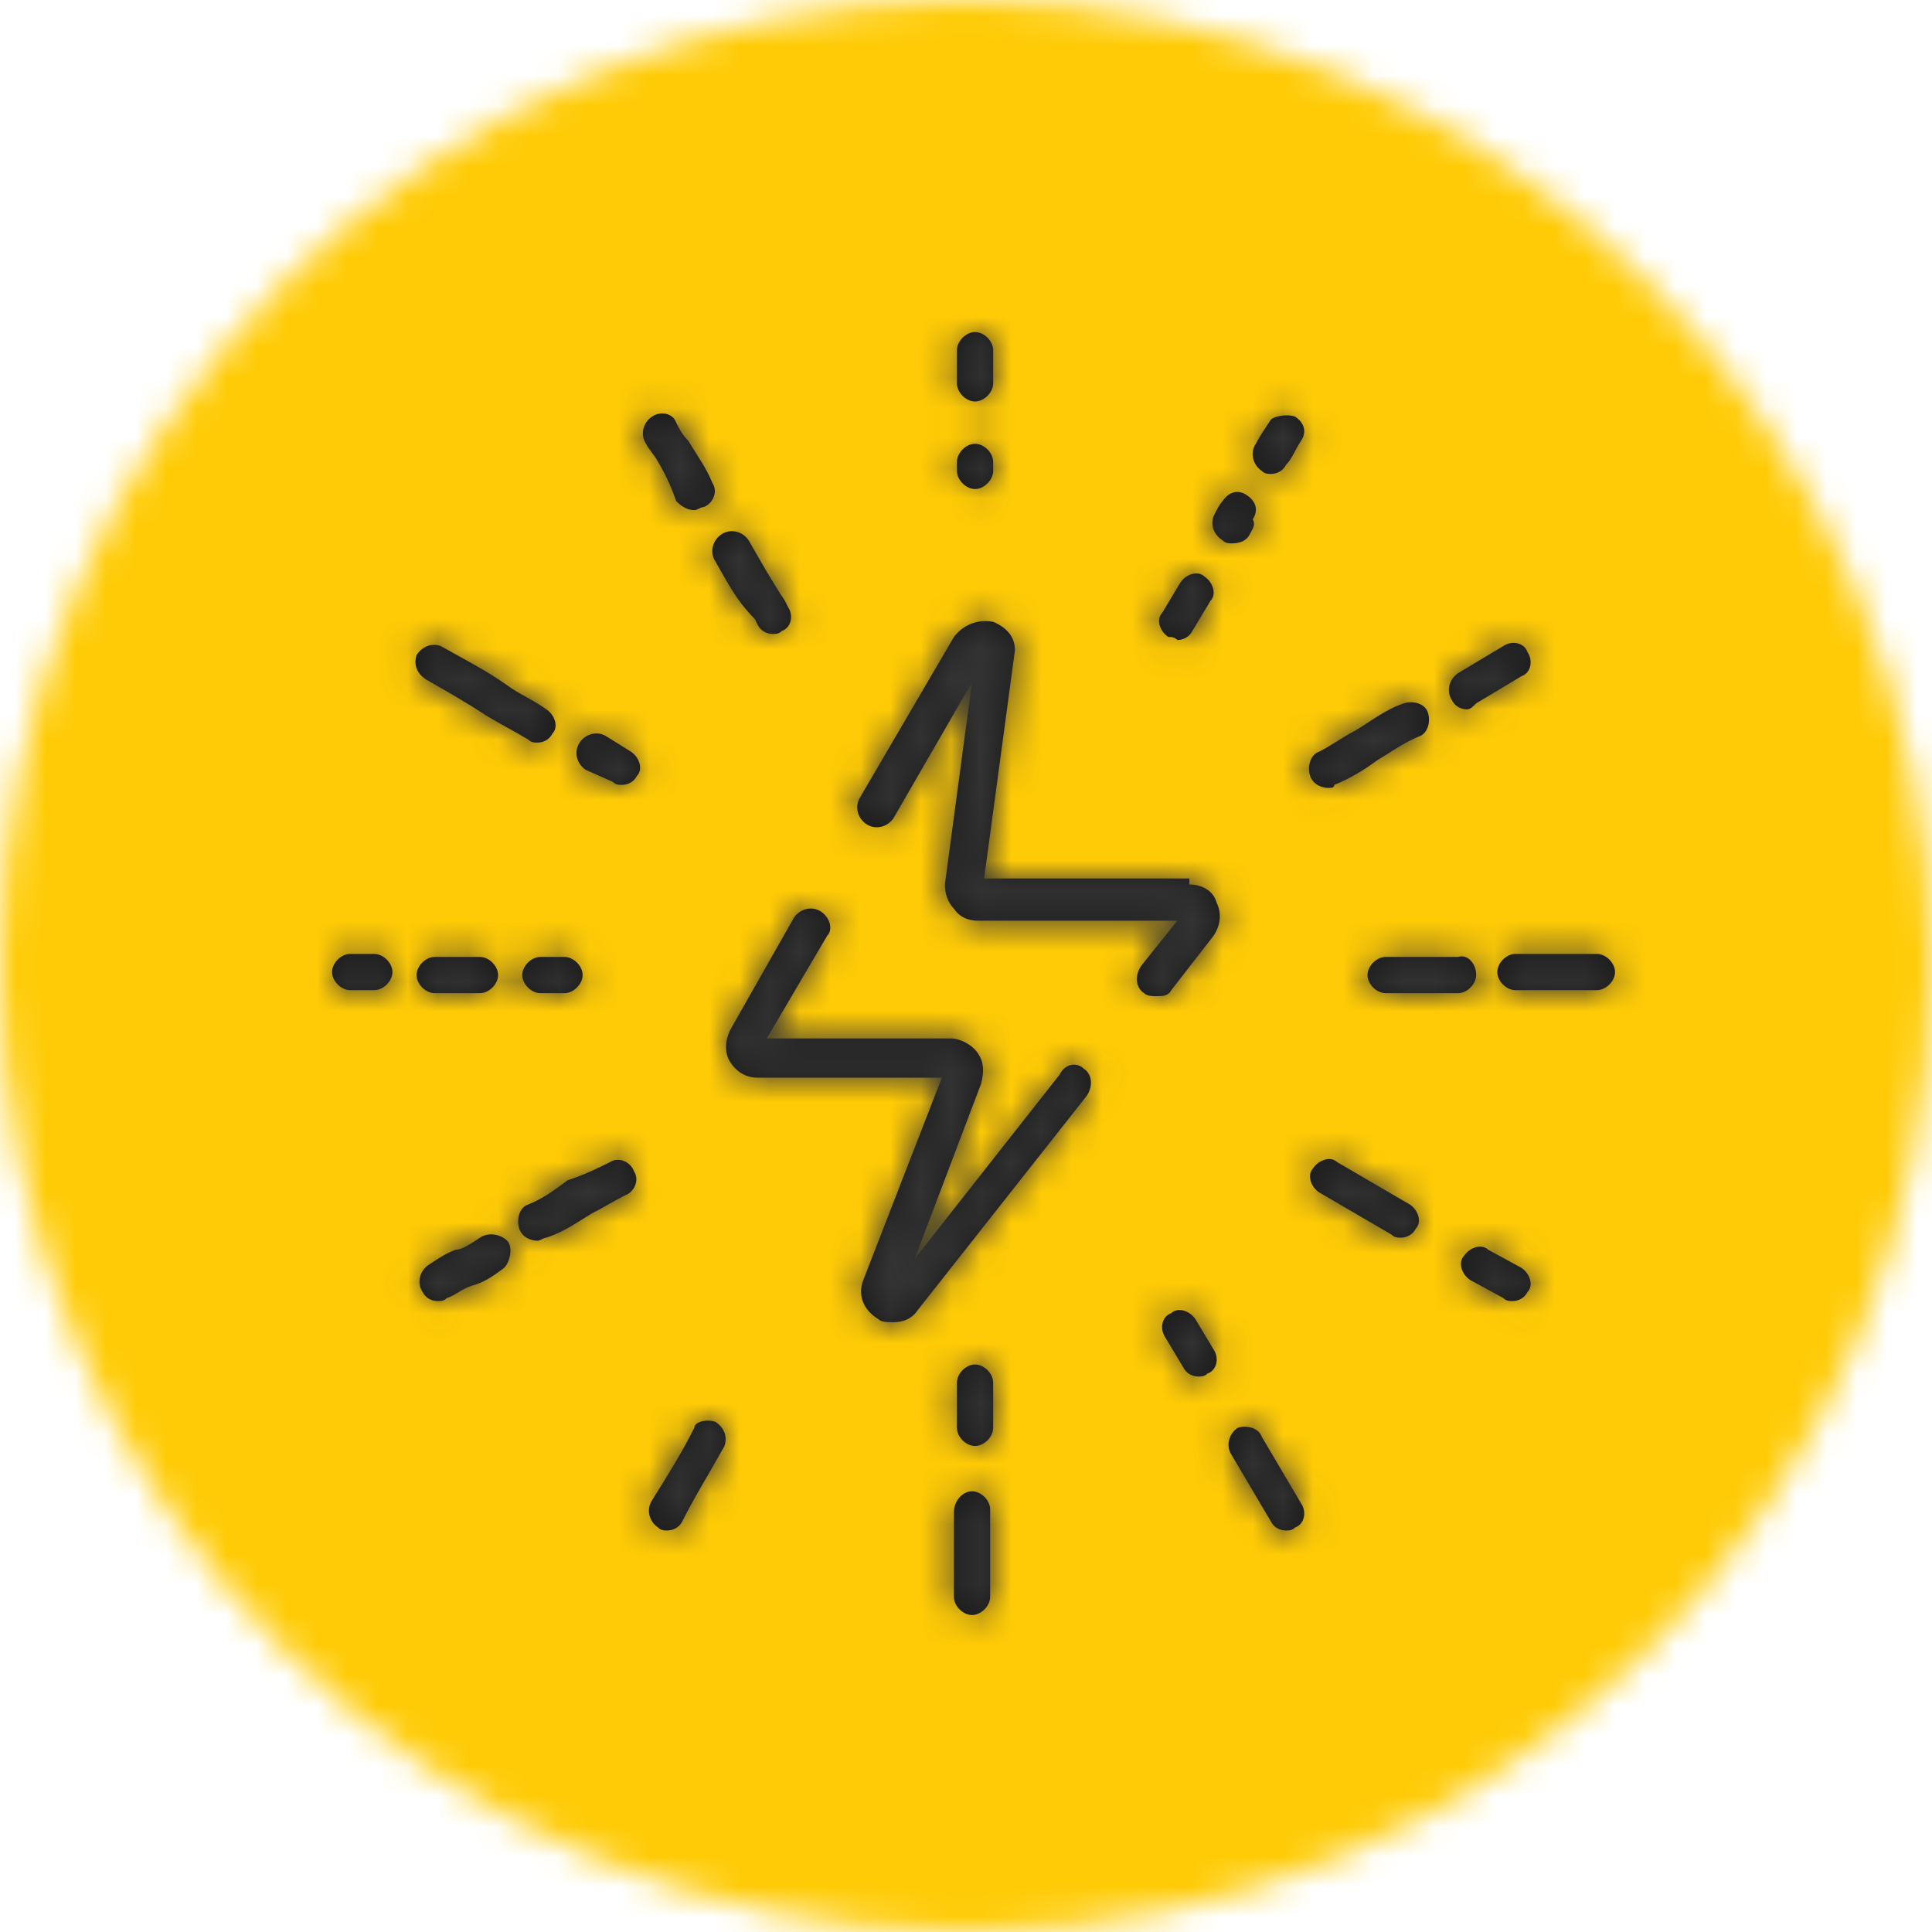 <?xml version="1.0" encoding="utf-8"?>
<!-- Generator: Adobe Illustrator 22.1.0, SVG Export Plug-In . SVG Version: 6.00 Build 0)  -->
<svg version="1.1" id="Layer_1" xmlns="http://www.w3.org/2000/svg" xmlns:xlink="http://www.w3.org/1999/xlink" x="0px" y="0px"
	 viewBox="0 0 64 64" style="enable-background:new 0 0 64 64;" xml:space="preserve">
<style type="text/css">
	.st0{fill:#FFCB06;}
	.st1{fill:#FFFFFF;filter:url(#Adobe_OpacityMaskFilter);}
	.st2{mask:url(#mask1_1_);}
	.st3{fill:#333333;}
	.st4{filter:url(#Adobe_OpacityMaskFilter_1_);}
	.st5{fill:#FFFFFF;}
	.st6{mask:url(#mask-2_2_);}
	.st7{filter:url(#Adobe_OpacityMaskFilter_2_);}
	.st8{mask:url(#mask-2_1_);}
	.st9{filter:url(#Adobe_OpacityMaskFilter_3_);}
	.st10{mask:url(#mask-2_5_);}
	.st11{filter:url(#Adobe_OpacityMaskFilter_4_);}
	.st12{mask:url(#mask-2_9_);}
	.st13{filter:url(#Adobe_OpacityMaskFilter_5_);}
	.st14{mask:url(#mask-2_14_);}
	.st15{filter:url(#Adobe_OpacityMaskFilter_6_);}
	.st16{mask:url(#mask-2_16_);}
	.st17{filter:url(#Adobe_OpacityMaskFilter_7_);}
	.st18{mask:url(#mask-2_11_);}
	.st19{filter:url(#Adobe_OpacityMaskFilter_8_);}
	.st20{mask:url(#mask-2_7_);}
	.st21{filter:url(#Adobe_OpacityMaskFilter_9_);}
	.st22{mask:url(#mask-2_13_);}
	.st23{fill:#1A1919;}
	.st24{filter:url(#Adobe_OpacityMaskFilter_10_);}
	.st25{mask:url(#mask-2_4_);}
	.st26{filter:url(#Adobe_OpacityMaskFilter_11_);}
	.st27{mask:url(#mask-2_3_);}
	.st28{fill:none;}
	.st29{filter:url(#Adobe_OpacityMaskFilter_12_);}
	.st30{mask:url(#mask-4_2_);}
	.st31{filter:url(#Adobe_OpacityMaskFilter_13_);}
	.st32{mask:url(#mask-2_6_);}
	.st33{filter:url(#Adobe_OpacityMaskFilter_14_);}
	.st34{mask:url(#mask-4_1_);}
	.st35{filter:url(#Adobe_OpacityMaskFilter_15_);}
	.st36{mask:url(#mask-2_8_);}
	.st37{filter:url(#Adobe_OpacityMaskFilter_16_);}
	.st38{mask:url(#mask-4_3_);}
	.st39{filter:url(#Adobe_OpacityMaskFilter_17_);}
	.st40{mask:url(#mask-2_10_);}
	.st41{filter:url(#Adobe_OpacityMaskFilter_18_);}
	.st42{mask:url(#mask-4_4_);}
	.st43{filter:url(#Adobe_OpacityMaskFilter_19_);}
	.st44{mask:url(#mask-2_12_);}
	.st45{filter:url(#Adobe_OpacityMaskFilter_20_);}
	.st46{mask:url(#mask-4_5_);}
	.st47{fill:#000105;}
	.st48{filter:url(#Adobe_OpacityMaskFilter_21_);}
	.st49{mask:url(#mask-4_6_);}
	.st50{filter:url(#Adobe_OpacityMaskFilter_22_);}
	.st51{mask:url(#mask-2_15_);}
	.st52{filter:url(#Adobe_OpacityMaskFilter_23_);}
	.st53{mask:url(#mask-4_7_);}
	.st54{filter:url(#Adobe_OpacityMaskFilter_24_);}
	.st55{mask:url(#mask-2_17_);}
	.st56{filter:url(#Adobe_OpacityMaskFilter_25_);}
	.st57{mask:url(#mask-4_8_);}
</style>
<defs>
	<filter id="Adobe_OpacityMaskFilter" filterUnits="userSpaceOnUse" x="0" y="0" width="64" height="64">
		<feColorMatrix  type="matrix" values="1 0 0 0 0  0 1 0 0 0  0 0 1 0 0  0 0 0 1 0"/>
	</filter>
</defs>
<mask maskUnits="userSpaceOnUse" x="0" y="0" width="64" height="64" id="mask-2_11_">
	<g style="filter:url(#Adobe_OpacityMaskFilter);">
		<circle id="path-1_12_" class="st5" cx="32" cy="32" r="32"/>
	</g>
</mask>
<g id="colors_x2F_brand-yellow_6_" class="st18">
	<rect id="Rectangle-2-Copy-2_5_" class="st0" width="64" height="64"/>
</g>
<defs>
	<filter id="Adobe_OpacityMaskFilter_1_" filterUnits="userSpaceOnUse" x="8" y="8" width="48" height="48">
		<feColorMatrix  type="matrix" values="1 0 0 0 0  0 1 0 0 0  0 0 1 0 0  0 0 0 1 0"/>
	</filter>
</defs>
<mask maskUnits="userSpaceOnUse" x="8" y="8" width="48" height="48" id="mask-2_12_">
	<g class="st4">
		<circle id="path-1_13_" class="st5" cx="32" cy="32" r="32"/>
	</g>
</mask>
<g id="ico_x2F_ico-48-novelties" class="st44">
	<g transform="translate(8, 8)">
		<g id="Fill-131">
			<path id="path-3_10_" class="st23" d="M31.4,21.3c0.4,0,0.8,0.2,0.9,0.6c0.2,0.4,0.1,0.8-0.1,1.1l-1.4,1.8
				C30.7,25,30.5,25,30.3,25c-0.1,0-0.3,0-0.4-0.1c-0.3-0.2-0.3-0.6-0.1-0.9l1.2-1.5h-6.6c-0.3,0-0.6-0.1-0.8-0.4
				c-0.2-0.2-0.3-0.5-0.3-0.8l0.9-6.7l-2.6,4.5c-0.2,0.3-0.6,0.4-0.9,0.2c-0.3-0.2-0.4-0.6-0.2-0.9l3.1-5.3c0.3-0.4,0.8-0.6,1.3-0.5
				c0.5,0.2,0.8,0.6,0.7,1.1l-1,7.4H31.4z M24.3,5.3c-0.3,0-0.6-0.3-0.6-0.6V3.6c0-0.3,0.3-0.6,0.6-0.6c0.3,0,0.6,0.3,0.6,0.6v1.1
				C24.9,5,24.6,5.3,24.3,5.3z M24.3,8.2c-0.3,0-0.6-0.3-0.6-0.6V7.3c0-0.3,0.3-0.6,0.6-0.6c0.3,0,0.6,0.3,0.6,0.6v0.3
				C24.9,7.9,24.6,8.2,24.3,8.2z M24.3,39.9c-0.3,0-0.6-0.3-0.6-0.6v-1.5c0-0.3,0.3-0.6,0.6-0.6c0.3,0,0.6,0.3,0.6,0.6v1.5
				C24.9,39.6,24.6,39.9,24.3,39.9z M24.2,41.4c0.3,0,0.6,0.3,0.6,0.6c0,1,0,2,0,2.9c0,0.3-0.3,0.6-0.6,0.6c0,0,0,0,0,0
				c-0.3,0-0.6-0.3-0.6-0.6c0-0.9,0-1.9,0-2.8C23.6,41.7,23.9,41.4,24.2,41.4z M13.8,7.3c-0.1-0.2-0.3-0.4-0.4-0.6
				c-0.2-0.3-0.1-0.7,0.2-0.9c0.3-0.2,0.7-0.1,0.8,0.2c0.1,0.2,0.2,0.4,0.4,0.6c0.3,0.5,0.6,0.9,0.8,1.4c0.2,0.3,0,0.7-0.3,0.8
				c-0.1,0-0.2,0.1-0.3,0.1c-0.2,0-0.4-0.1-0.6-0.3C14.3,8.3,14.1,7.8,13.8,7.3z M15.7,10.6c-0.2-0.3-0.1-0.7,0.2-0.9
				c0.3-0.2,0.7-0.1,0.9,0.2c0.4,0.7,0.8,1.4,1.2,2l0.1,0.2c0.2,0.3,0.1,0.7-0.2,0.8c-0.1,0.1-0.2,0.1-0.3,0.1
				c-0.2,0-0.4-0.1-0.5-0.3l-0.1-0.2C16.4,11.9,16.1,11.3,15.7,10.6z M31.6,35.7l0.6,1c0.2,0.3,0.1,0.7-0.2,0.8
				c-0.1,0.1-0.2,0.1-0.3,0.1c-0.2,0-0.4-0.1-0.5-0.3l-0.6-1c-0.2-0.3-0.1-0.7,0.2-0.8C31,35.3,31.4,35.4,31.6,35.7z M33.8,39.6
				l1.3,2.2c0.2,0.3,0.1,0.7-0.2,0.8c-0.1,0.1-0.2,0.1-0.3,0.1c-0.2,0-0.4-0.1-0.5-0.3l-1.3-2.2c-0.2-0.3-0.1-0.7,0.2-0.9
				C33.3,39.2,33.7,39.3,33.8,39.6z M6.1,14.5c-0.3-0.2-0.4-0.5-0.3-0.8c0.2-0.3,0.5-0.4,0.8-0.3c0.7,0.4,1.5,0.8,2.2,1.3
				c0.4,0.3,0.9,0.5,1.3,0.8c0.3,0.2,0.4,0.6,0.2,0.8c-0.1,0.2-0.3,0.3-0.5,0.3c-0.1,0-0.2,0-0.3-0.1c-0.5-0.3-0.9-0.5-1.4-0.8
				C7.5,15.3,6.8,14.9,6.1,14.5z M11.4,17.5c-0.3-0.2-0.4-0.6-0.2-0.9c0.2-0.3,0.6-0.4,0.9-0.2l0.8,0.5c0.3,0.2,0.4,0.6,0.2,0.8
				c-0.1,0.2-0.3,0.3-0.5,0.3c-0.1,0-0.2,0-0.3-0.1L11.4,17.5z M38.7,31.9c0.3,0.2,0.4,0.6,0.2,0.8c-0.1,0.2-0.3,0.3-0.5,0.3
				c-0.1,0-0.2,0-0.3-0.1l-2.4-1.4c-0.3-0.2-0.4-0.6-0.2-0.8c0.2-0.3,0.6-0.4,0.8-0.2L38.7,31.9z M42.4,34c0.3,0.2,0.4,0.6,0.2,0.8
				c-0.1,0.2-0.3,0.3-0.5,0.3c-0.1,0-0.2,0-0.3-0.1l-1.1-0.6c-0.3-0.2-0.4-0.6-0.2-0.8c0.2-0.3,0.6-0.4,0.8-0.2L42.4,34z M4.4,23.6
				c0.3,0,0.6,0.3,0.6,0.6c0,0.3-0.3,0.6-0.6,0.6H3.6c-0.3,0-0.6-0.3-0.6-0.6c0-0.3,0.3-0.6,0.6-0.6H4.4z M6.4,24.9
				c-0.3,0-0.6-0.3-0.6-0.6c0-0.3,0.3-0.6,0.6-0.6c0.5,0,1,0,1.5,0h0c0.3,0,0.6,0.3,0.6,0.6c0,0.3-0.3,0.6-0.6,0.6
				C7.4,24.9,6.9,24.9,6.4,24.9L6.4,24.9z M9.9,24.9c-0.3,0-0.6-0.3-0.6-0.6c0-0.3,0.3-0.6,0.6-0.6h0c0.3,0,0.6,0,0.8,0
				c0.3,0,0.6,0.3,0.6,0.6c0,0.3-0.3,0.6-0.6,0.6h0C10.4,24.9,10.1,24.9,9.9,24.9z M40.9,24.3c0,0.3-0.3,0.6-0.6,0.6
				c-0.9,0-1.6,0-2.4,0h0c-0.3,0-0.6-0.3-0.6-0.6c0-0.3,0.3-0.6,0.6-0.6c0.8,0,1.6,0,2.4,0C40.6,23.6,40.9,23.9,40.9,24.3z
				 M44.9,23.6c0.3,0,0.6,0.3,0.6,0.6c0,0.3-0.3,0.6-0.6,0.6c-0.9,0-1.8,0-2.7,0h0c-0.3,0-0.6-0.3-0.6-0.6c0-0.3,0.3-0.6,0.6-0.6
				C43.1,23.6,44,23.6,44.9,23.6z M7.9,33c0.3-0.2,0.7-0.1,0.9,0.1s0.1,0.7-0.1,0.9c-0.4,0.3-0.7,0.5-1.1,0.6
				c-0.3,0.1-0.5,0.3-0.8,0.4c-0.1,0.1-0.2,0.1-0.3,0.1c-0.2,0-0.4-0.1-0.5-0.3c-0.2-0.3-0.1-0.7,0.2-0.9c0.3-0.2,0.6-0.4,0.9-0.5
				C7.3,33.4,7.6,33.2,7.9,33z M12.2,30.5c0.3-0.2,0.7,0,0.8,0.3c0.2,0.3,0,0.7-0.3,0.8c-0.4,0.2-0.7,0.4-1.1,0.6
				c-0.5,0.3-0.9,0.6-1.5,0.8c-0.1,0-0.2,0.1-0.3,0.1c-0.2,0-0.5-0.1-0.6-0.4c-0.1-0.3,0-0.7,0.3-0.8c0.5-0.2,0.9-0.5,1.3-0.8
				C11.4,30.9,11.8,30.7,12.2,30.5z M36,18.1c-0.2,0-0.5-0.1-0.6-0.4c-0.1-0.3,0-0.7,0.3-0.8c0.4-0.2,0.8-0.5,1.2-0.7
				c0.5-0.3,1-0.7,1.6-0.9c0.3-0.1,0.7,0,0.8,0.3c0.1,0.3,0,0.7-0.3,0.8c-0.5,0.2-0.9,0.5-1.4,0.8c-0.4,0.3-0.9,0.6-1.4,0.8
				C36.2,18.1,36.1,18.1,36,18.1z M40.6,15.5c-0.2,0-0.4-0.1-0.5-0.3c-0.2-0.3-0.1-0.7,0.2-0.9l1.5-0.9c0.3-0.2,0.7-0.1,0.8,0.2
				c0.2,0.3,0.1,0.7-0.2,0.8l-1.5,0.9C40.8,15.4,40.7,15.5,40.6,15.5z M15.7,39.1c0.3,0.2,0.4,0.5,0.3,0.8c-0.5,0.9-1,1.7-1.4,2.5
				c-0.1,0.2-0.3,0.3-0.5,0.3c-0.1,0-0.2,0-0.3-0.1c-0.3-0.2-0.4-0.6-0.2-0.9c0.5-0.8,1-1.6,1.4-2.4C15,39.1,15.4,39,15.7,39.1z
				 M30.7,13.1c-0.3-0.2-0.4-0.6-0.2-0.8l0.6-1c0.2-0.3,0.6-0.4,0.8-0.2c0.3,0.2,0.4,0.6,0.2,0.8l-0.6,1c-0.1,0.2-0.3,0.3-0.5,0.3
				C30.9,13.1,30.8,13.1,30.7,13.1z M33.4,9.7c-0.1,0.2-0.3,0.3-0.6,0.3c-0.1,0-0.2,0-0.3-0.1c-0.3-0.2-0.4-0.5-0.3-0.8
				c0.1-0.2,0.2-0.4,0.3-0.5c0.2-0.3,0.5-0.4,0.8-0.2c0.3,0.2,0.4,0.5,0.2,0.8C33.6,9.4,33.5,9.5,33.4,9.7z M34.9,5.8
				c0.3,0.2,0.4,0.5,0.2,0.8c-0.2,0.3-0.3,0.6-0.5,0.8c-0.1,0.2-0.3,0.3-0.5,0.3c-0.1,0-0.2,0-0.3-0.1c-0.3-0.2-0.4-0.6-0.2-0.9
				c0.1-0.2,0.3-0.5,0.5-0.8C34.2,5.8,34.6,5.7,34.9,5.8z M27.9,27.4c0.3,0.2,0.3,0.6,0.1,0.9l-5.6,7.1c-0.2,0.3-0.5,0.4-0.8,0.4
				c-0.2,0-0.4,0-0.5-0.1c-0.5-0.3-0.7-0.8-0.5-1.3l2.6-6.7h-6.1c-0.4,0-0.7-0.2-0.9-0.5c-0.2-0.3-0.2-0.7,0-1.1l2.1-3.7
				c0.2-0.3,0.6-0.4,0.9-0.2c0.3,0.2,0.4,0.6,0.2,0.8l-2,3.4h6.1c0.3,0,0.7,0.2,0.9,0.5c0.2,0.3,0.2,0.6,0.1,1l-2.2,5.8l4.8-6.1
				C27.3,27.2,27.7,27.2,27.9,27.4z"/>
		</g>
		<defs>
			<filter id="Adobe_OpacityMaskFilter_2_" filterUnits="userSpaceOnUse" x="0" y="0" width="48" height="48">
				<feColorMatrix  type="matrix" values="1 0 0 0 0  0 1 0 0 0  0 0 1 0 0  0 0 0 1 0"/>
			</filter>
		</defs>
		<mask maskUnits="userSpaceOnUse" x="0" y="0" width="48" height="48" id="mask-4_5_">
			<g class="st7">
				<path id="path-3_9_" class="st5" d="M31.4,21.3c0.4,0,0.8,0.2,0.9,0.6c0.2,0.4,0.1,0.8-0.1,1.1l-1.4,1.8
					C30.7,25,30.5,25,30.3,25c-0.1,0-0.3,0-0.4-0.1c-0.3-0.2-0.3-0.6-0.1-0.9l1.2-1.5h-6.6c-0.3,0-0.6-0.1-0.8-0.4
					c-0.2-0.2-0.3-0.5-0.3-0.8l0.9-6.7l-2.6,4.5c-0.2,0.3-0.6,0.4-0.9,0.2c-0.3-0.2-0.4-0.6-0.2-0.9l3.1-5.3
					c0.3-0.4,0.8-0.6,1.3-0.5c0.5,0.2,0.8,0.6,0.7,1.1l-1,7.4H31.4z M24.3,5.3c-0.3,0-0.6-0.3-0.6-0.6V3.6c0-0.3,0.3-0.6,0.6-0.6
					c0.3,0,0.6,0.3,0.6,0.6v1.1C24.9,5,24.6,5.3,24.3,5.3z M24.3,8.2c-0.3,0-0.6-0.3-0.6-0.6V7.3c0-0.3,0.3-0.6,0.6-0.6
					c0.3,0,0.6,0.3,0.6,0.6v0.3C24.9,7.9,24.6,8.2,24.3,8.2z M24.3,39.9c-0.3,0-0.6-0.3-0.6-0.6v-1.5c0-0.3,0.3-0.6,0.6-0.6
					c0.3,0,0.6,0.3,0.6,0.6v1.5C24.9,39.6,24.6,39.9,24.3,39.9z M24.2,41.4c0.3,0,0.6,0.3,0.6,0.6c0,1,0,2,0,2.9
					c0,0.3-0.3,0.6-0.6,0.6c0,0,0,0,0,0c-0.3,0-0.6-0.3-0.6-0.6c0-0.9,0-1.9,0-2.8C23.6,41.7,23.9,41.4,24.2,41.4z M13.8,7.3
					c-0.1-0.2-0.3-0.4-0.4-0.6c-0.2-0.3-0.1-0.7,0.2-0.9c0.3-0.2,0.7-0.1,0.8,0.2c0.1,0.2,0.2,0.4,0.4,0.6c0.3,0.5,0.6,0.9,0.8,1.4
					c0.2,0.3,0,0.7-0.3,0.8c-0.1,0-0.2,0.1-0.3,0.1c-0.2,0-0.4-0.1-0.6-0.3C14.3,8.3,14.1,7.8,13.8,7.3z M15.7,10.6
					c-0.2-0.3-0.1-0.7,0.2-0.9c0.3-0.2,0.7-0.1,0.9,0.2c0.4,0.7,0.8,1.4,1.2,2l0.1,0.2c0.2,0.3,0.1,0.7-0.2,0.8
					c-0.1,0.1-0.2,0.1-0.3,0.1c-0.2,0-0.4-0.1-0.5-0.3l-0.1-0.2C16.4,11.9,16.1,11.3,15.7,10.6z M31.6,35.7l0.6,1
					c0.2,0.3,0.1,0.7-0.2,0.8c-0.1,0.1-0.2,0.1-0.3,0.1c-0.2,0-0.4-0.1-0.5-0.3l-0.6-1c-0.2-0.3-0.1-0.7,0.2-0.8
					C31,35.3,31.4,35.4,31.6,35.7z M33.8,39.6l1.3,2.2c0.2,0.3,0.1,0.7-0.2,0.8c-0.1,0.1-0.2,0.1-0.3,0.1c-0.2,0-0.4-0.1-0.5-0.3
					l-1.3-2.2c-0.2-0.3-0.1-0.7,0.2-0.9C33.3,39.2,33.7,39.3,33.8,39.6z M6.1,14.5c-0.3-0.2-0.4-0.5-0.3-0.8
					c0.2-0.3,0.5-0.4,0.8-0.3c0.7,0.4,1.5,0.8,2.2,1.3c0.4,0.3,0.9,0.5,1.3,0.8c0.3,0.2,0.4,0.6,0.2,0.8c-0.1,0.2-0.3,0.3-0.5,0.3
					c-0.1,0-0.2,0-0.3-0.1c-0.5-0.3-0.9-0.5-1.4-0.8C7.5,15.3,6.8,14.9,6.1,14.5z M11.4,17.5c-0.3-0.2-0.4-0.6-0.2-0.9
					c0.2-0.3,0.6-0.4,0.9-0.2l0.8,0.5c0.3,0.2,0.4,0.6,0.2,0.8c-0.1,0.2-0.3,0.3-0.5,0.3c-0.1,0-0.2,0-0.3-0.1L11.4,17.5z
					 M38.7,31.9c0.3,0.2,0.4,0.6,0.2,0.8c-0.1,0.2-0.3,0.3-0.5,0.3c-0.1,0-0.2,0-0.3-0.1l-2.4-1.4c-0.3-0.2-0.4-0.6-0.2-0.8
					c0.2-0.3,0.6-0.4,0.8-0.2L38.7,31.9z M42.4,34c0.3,0.2,0.4,0.6,0.2,0.8c-0.1,0.2-0.3,0.3-0.5,0.3c-0.1,0-0.2,0-0.3-0.1l-1.1-0.6
					c-0.3-0.2-0.4-0.6-0.2-0.8c0.2-0.3,0.6-0.4,0.8-0.2L42.4,34z M4.4,23.6c0.3,0,0.6,0.3,0.6,0.6c0,0.3-0.3,0.6-0.6,0.6H3.6
					c-0.3,0-0.6-0.3-0.6-0.6c0-0.3,0.3-0.6,0.6-0.6H4.4z M6.4,24.9c-0.3,0-0.6-0.3-0.6-0.6c0-0.3,0.3-0.6,0.6-0.6c0.5,0,1,0,1.5,0h0
					c0.3,0,0.6,0.3,0.6,0.6c0,0.3-0.3,0.6-0.6,0.6C7.4,24.9,6.9,24.9,6.4,24.9L6.4,24.9z M9.9,24.9c-0.3,0-0.6-0.3-0.6-0.6
					c0-0.3,0.3-0.6,0.6-0.6h0c0.3,0,0.6,0,0.8,0c0.3,0,0.6,0.3,0.6,0.6c0,0.3-0.3,0.6-0.6,0.6h0C10.4,24.9,10.1,24.9,9.9,24.9z
					 M40.9,24.3c0,0.3-0.3,0.6-0.6,0.6c-0.9,0-1.6,0-2.4,0h0c-0.3,0-0.6-0.3-0.6-0.6c0-0.3,0.3-0.6,0.6-0.6c0.8,0,1.6,0,2.4,0
					C40.6,23.6,40.9,23.9,40.9,24.3z M44.9,23.6c0.3,0,0.6,0.3,0.6,0.6c0,0.3-0.3,0.6-0.6,0.6c-0.9,0-1.8,0-2.7,0h0
					c-0.3,0-0.6-0.3-0.6-0.6c0-0.3,0.3-0.6,0.6-0.6C43.1,23.6,44,23.6,44.9,23.6z M7.9,33c0.3-0.2,0.7-0.1,0.9,0.1s0.1,0.7-0.1,0.9
					c-0.4,0.3-0.7,0.5-1.1,0.6c-0.3,0.1-0.5,0.3-0.8,0.4c-0.1,0.1-0.2,0.1-0.3,0.1c-0.2,0-0.4-0.1-0.5-0.3c-0.2-0.3-0.1-0.7,0.2-0.9
					c0.3-0.2,0.6-0.4,0.9-0.5C7.3,33.4,7.6,33.2,7.9,33z M12.2,30.5c0.3-0.2,0.7,0,0.8,0.3c0.2,0.3,0,0.7-0.3,0.8
					c-0.4,0.2-0.7,0.4-1.1,0.6c-0.5,0.3-0.9,0.6-1.5,0.8c-0.1,0-0.2,0.1-0.3,0.1c-0.2,0-0.5-0.1-0.6-0.4c-0.1-0.3,0-0.7,0.3-0.8
					c0.5-0.2,0.9-0.5,1.3-0.8C11.4,30.9,11.8,30.7,12.2,30.5z M36,18.1c-0.2,0-0.5-0.1-0.6-0.4c-0.1-0.3,0-0.7,0.3-0.8
					c0.4-0.2,0.8-0.5,1.2-0.7c0.5-0.3,1-0.7,1.6-0.9c0.3-0.1,0.7,0,0.8,0.3c0.1,0.3,0,0.7-0.3,0.8c-0.5,0.2-0.9,0.5-1.4,0.8
					c-0.4,0.3-0.9,0.6-1.4,0.8C36.2,18.1,36.1,18.1,36,18.1z M40.6,15.5c-0.2,0-0.4-0.1-0.5-0.3c-0.2-0.3-0.1-0.7,0.2-0.9l1.5-0.9
					c0.3-0.2,0.7-0.1,0.8,0.2c0.2,0.3,0.1,0.7-0.2,0.8l-1.5,0.9C40.8,15.4,40.7,15.5,40.6,15.5z M15.7,39.1c0.3,0.2,0.4,0.5,0.3,0.8
					c-0.5,0.9-1,1.7-1.4,2.5c-0.1,0.2-0.3,0.3-0.5,0.3c-0.1,0-0.2,0-0.3-0.1c-0.3-0.2-0.4-0.6-0.2-0.9c0.5-0.8,1-1.6,1.4-2.4
					C15,39.1,15.4,39,15.7,39.1z M30.7,13.1c-0.3-0.2-0.4-0.6-0.2-0.8l0.6-1c0.2-0.3,0.6-0.4,0.8-0.2c0.3,0.2,0.4,0.6,0.2,0.8
					l-0.6,1c-0.1,0.2-0.3,0.3-0.5,0.3C30.9,13.1,30.8,13.1,30.7,13.1z M33.4,9.7c-0.1,0.2-0.3,0.3-0.6,0.3c-0.1,0-0.2,0-0.3-0.1
					c-0.3-0.2-0.4-0.5-0.3-0.8c0.1-0.2,0.2-0.4,0.3-0.5c0.2-0.3,0.5-0.4,0.8-0.2c0.3,0.2,0.4,0.5,0.2,0.8
					C33.6,9.4,33.5,9.5,33.4,9.7z M34.9,5.8c0.3,0.2,0.4,0.5,0.2,0.8c-0.2,0.3-0.3,0.6-0.5,0.8c-0.1,0.2-0.3,0.3-0.5,0.3
					c-0.1,0-0.2,0-0.3-0.1c-0.3-0.2-0.4-0.6-0.2-0.9c0.1-0.2,0.3-0.5,0.5-0.8C34.2,5.8,34.6,5.7,34.9,5.8z M27.9,27.4
					c0.3,0.2,0.3,0.6,0.1,0.9l-5.6,7.1c-0.2,0.3-0.5,0.4-0.8,0.4c-0.2,0-0.4,0-0.5-0.1c-0.5-0.3-0.7-0.8-0.5-1.3l2.6-6.7h-6.1
					c-0.4,0-0.7-0.2-0.9-0.5c-0.2-0.3-0.2-0.7,0-1.1l2.1-3.7c0.2-0.3,0.6-0.4,0.9-0.2c0.3,0.2,0.4,0.6,0.2,0.8l-2,3.4h6.1
					c0.3,0,0.7,0.2,0.9,0.5c0.2,0.3,0.2,0.6,0.1,1l-2.2,5.8l4.8-6.1C27.3,27.2,27.7,27.2,27.9,27.4z"/>
			</g>
		</mask>
		<g id="colors_x2F_brand-black_4_" class="st46">
			<rect id="Rectangle-Copy-5_3_" class="st3" width="48" height="48"/>
		</g>
	</g>
</g>
</svg>
